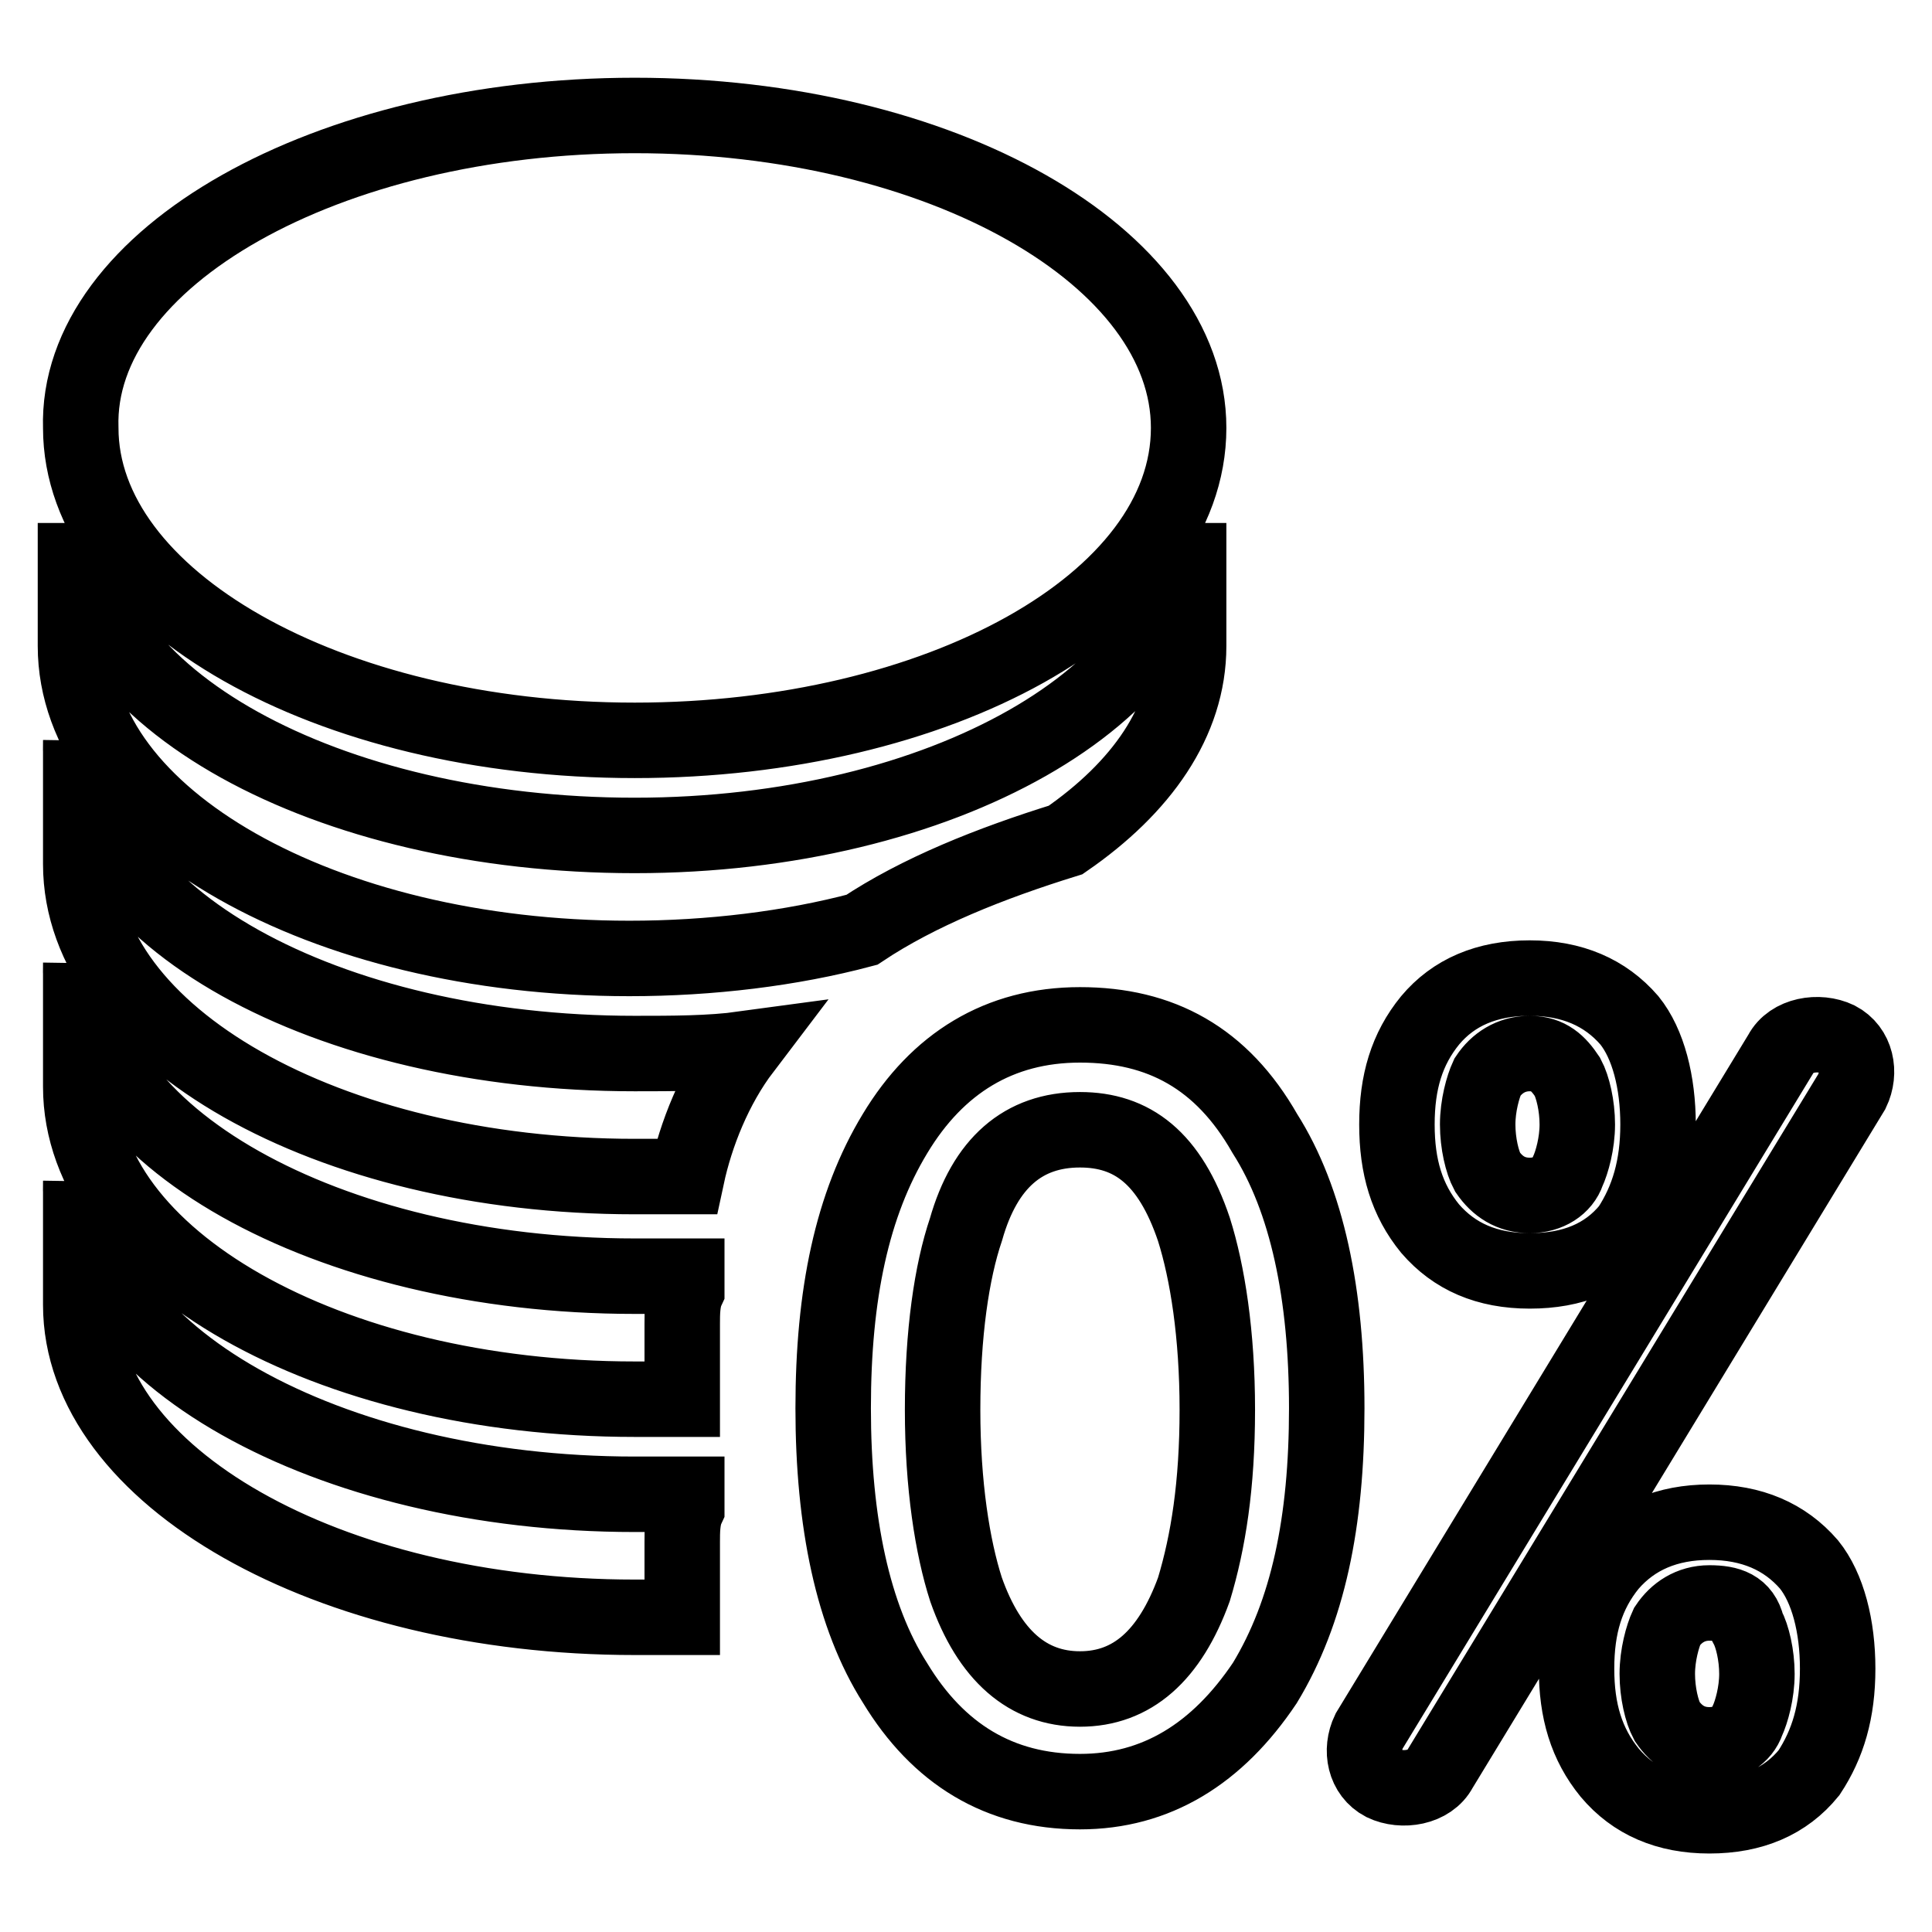 <?xml version="1.0" encoding="utf-8"?>
<!-- Svg Vector Icons : http://www.onlinewebfonts.com/icon -->
<!DOCTYPE svg PUBLIC "-//W3C//DTD SVG 1.1//EN" "http://www.w3.org/Graphics/SVG/1.1/DTD/svg11.dtd">
<svg version="1.1" xmlns="http://www.w3.org/2000/svg" xmlns:xlink="http://www.w3.org/1999/xlink" x="0px" y="0px" viewBox="0 0 256 256" enable-background="new 0 0 256 256" xml:space="preserve">
<g> <path stroke-width="10" fill-opacity="0" stroke="#000000"  d="M84.1,198H91v1.9c-0.6,1.3-0.6,3.1-0.6,4.4v10h-6.3c-40.8,0-73.4-18.8-73.4-41.4v-16.3 C10,179.2,43.3,198,84.1,198z M84.1,169.1H91v1.9c-0.6,1.3-0.6,3.1-0.6,4.4v10h-6.3c-40.8,0-73.4-18.8-73.4-41.4v-16.3 C10,150.3,43.3,169.1,84.1,169.1z M84.1,110.7c40.8,0,73.4-18.8,73.4-41.4v16.3c0,10-6.3,18.8-16.3,25.7c-10,3.1-19.5,6.9-27,11.9 c-9.4,2.5-20.1,3.8-30.8,3.8c-40.8,0-73.4-18.8-73.4-41.4V69.3C10,92.5,43.3,110.7,84.1,110.7L84.1,110.7z M84.1,139.6 c5,0,10,0,14.4-0.6c-3.8,5-6.3,11.3-7.5,16.9h-6.9c-40.8,0-73.4-18.8-73.4-41.4V98.2C10,121.4,43.3,139.6,84.1,139.6z M84.1,15.3 c40.8,0,73.4,18.8,73.4,41.4c0,23.2-33.3,41.4-73.4,41.4c-40.8,0-73.4-18.8-73.4-41.4C10,34.2,43.3,15.3,84.1,15.3z M236,139.6 c1.3-2.5,5-3.1,7.5-1.9c2.5,1.3,3.1,4.4,1.9,6.9l-54.6,89.8c-1.3,2.5-5,3.1-7.5,1.9c-2.5-1.3-3.1-4.4-1.9-6.9L236,139.6z  M226.5,201.7c5.6,0,10,1.9,13.2,5.6c2.5,3.1,3.8,8.2,3.8,13.8c0,5.7-1.3,10-3.8,13.8c-3.1,3.8-7.5,5.7-13.2,5.7 c-5.6,0-10-1.9-13.2-5.7c-3.1-3.8-4.4-8.2-4.4-13.8c0-5.6,1.3-10,4.4-13.8C216.5,203.6,220.9,201.7,226.5,201.7z M226.5,212.4 c-2.5,0-4.4,1.3-5.6,3.1c-0.6,1.3-1.3,3.8-1.3,6.3c0,2.5,0.6,5,1.3,6.3c1.3,1.9,3.1,3.1,5.6,3.1c2.5,0,4.4-1.3,5-3.1 c0.6-1.3,1.3-3.8,1.3-6.3c0-2.5-0.6-5-1.3-6.3C230.9,213,229.1,212.4,226.5,212.4z M202.7,129.6c5.6,0,10,1.9,13.2,5.6 c2.5,3.1,3.8,8.2,3.8,13.8c0,5.6-1.3,10-3.8,13.8c-3.1,3.8-7.5,5.6-13.2,5.6s-10-1.9-13.2-5.6c-3.1-3.8-4.4-8.2-4.4-13.8 c0-5.6,1.3-10,4.4-13.8C192.6,131.5,197,129.6,202.7,129.6z M202.7,139.6c-2.5,0-4.4,1.3-5.6,3.1c-0.6,1.3-1.3,3.8-1.3,6.3 s0.6,5,1.3,6.3c1.3,1.9,3.1,3.1,5.6,3.1s4.4-1.3,5-3.1c0.6-1.3,1.3-3.8,1.3-6.3s-0.6-5-1.3-6.3 C206.5,140.9,205.2,139.6,202.7,139.6z M143.1,135.8c10.7,0,18.8,4.4,24.5,14.4c5.6,8.8,8.2,21.3,8.2,36.4c0,15.1-2.5,27-8.2,36.4 c-6.3,9.4-14.4,14.4-24.5,14.4c-10.7,0-18.8-5-24.5-14.4c-5.6-8.8-8.2-21.3-8.2-36.4c0-15.1,2.5-27,8.2-36.4 C124.2,140.9,132.4,135.8,143.1,135.8L143.1,135.8z M143.1,149.7c-7.5,0-12.6,4.4-15.1,13.2c-1.9,5.6-3.1,13.8-3.1,23.9 c0,10,1.3,18.2,3.1,23.8c3.1,8.8,8.2,13.2,15.1,13.2c6.9,0,11.9-4.4,15.1-13.2c1.9-6.3,3.1-13.8,3.1-23.8c0-10-1.3-18.2-3.1-23.9 C155,153.4,150,149.7,143.1,149.7z"/></g>
</svg>